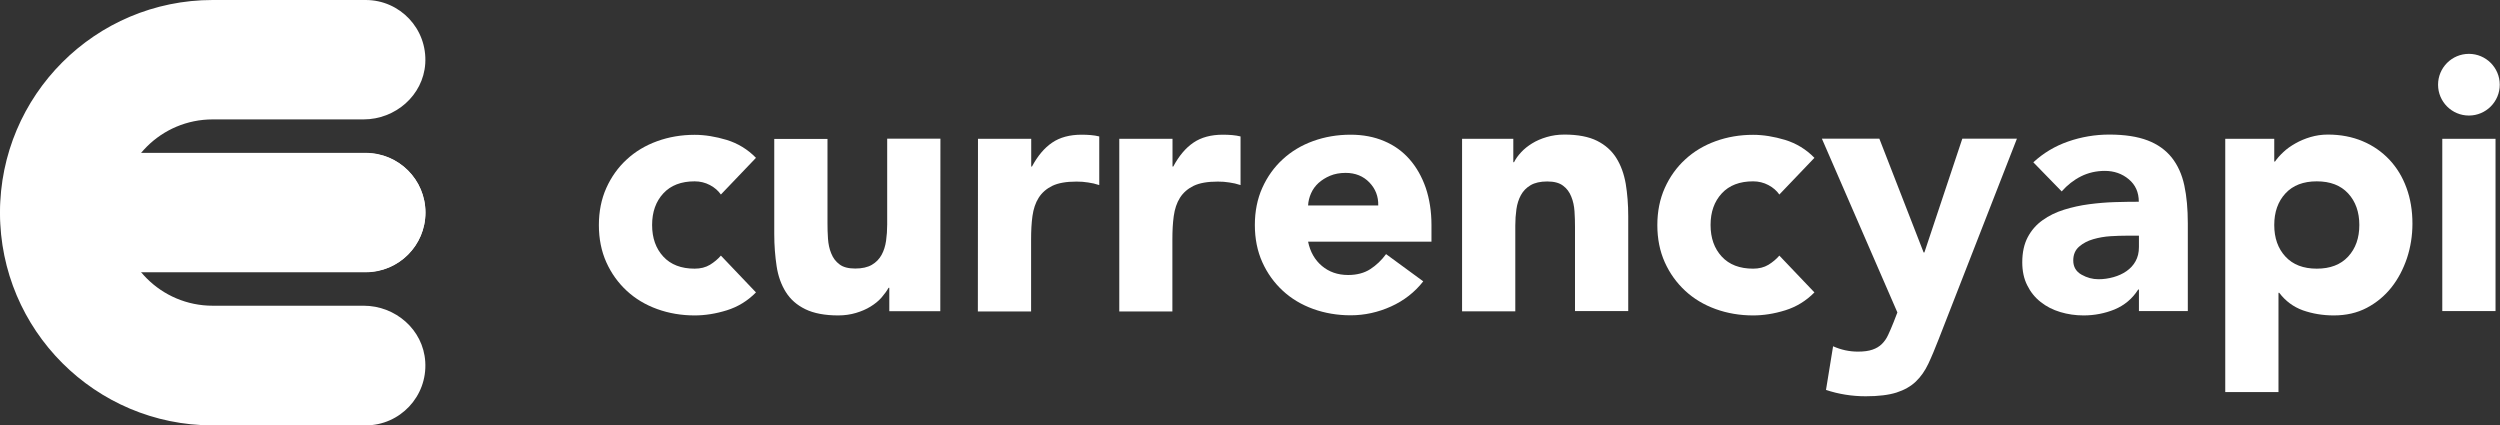 <svg width="2010" height="342" viewBox="0 0 2010 342" fill="none" xmlns="http://www.w3.org/2000/svg">
<rect x="0" y="0" width="2010" height="342" fill="#333333" stroke="none"/>
<path d="M342 170.9C342 197.4 320.5 218.9 294 218.9H48.1C21.6 218.9 0.1 197.4 0.1 170.9C0.1 144.4 21.6 122.9 48.1 122.9H294C320.5 122.9 342 144.4 342 170.9Z" fill="url(#paint0_linear_21_3638)"/>
<path d="M294.4 218.6C320.744 218.6 342.1 197.244 342.1 170.9C342.1 144.556 320.744 123.2 294.4 123.2C268.056 123.2 246.7 144.556 246.7 170.9C246.7 197.244 268.056 218.6 294.4 218.6Z" fill="url(#paint1_linear_21_3638)"/>
<path d="M292.4 245.8H171C129.6 245.8 96.1 212.3 96.1 170.9C96.1 129.5 129.6 96 171 96H292.3C317.9 96 340.2 76.7 341.9 51.2C343.7 23.2 321.6 0 294 0H171C76.6 0 0 76.6 0 171C0 265.4 76.6 342 171 342H294C321.6 342 343.7 318.7 341.9 290.8C340.3 265.1 318 245.8 292.4 245.8Z" fill="url(#paint2_linear_21_3638)"/>
<path d="M579.6 156.4C577.5 153.4 574.6 150.8 570.8 148.8C567 146.8 562.9 145.8 558.5 145.8C547.7 145.8 539.3 149 533.3 155.5C527.3 162 524.3 170.4 524.3 180.9C524.3 191.4 527.3 199.8 533.3 206.3C539.3 212.8 547.7 216 558.5 216C563.2 216 567.3 215 570.8 212.9C574.2 210.8 577.2 208.3 579.6 205.5L607.8 235.1C601.1 241.9 593.3 246.7 584.3 249.5C575.3 252.3 566.7 253.6 558.5 253.6C547.9 253.6 537.8 251.9 528.4 248.5C519 245.1 510.8 240.2 503.9 233.8C497 227.4 491.5 219.8 487.5 210.9C483.5 202 481.5 192 481.5 181C481.5 170 483.5 160 487.5 151.1C491.5 142.2 497 134.5 503.9 128.2C510.8 121.8 519 116.9 528.4 113.5C537.8 110.1 547.8 108.4 558.5 108.4C566.7 108.4 575.3 109.8 584.3 112.5C593.3 115.3 601.2 120.1 607.8 126.9L579.6 156.4Z" fill="white"/>
<path d="M756 250.2H715V231.4H714.4C712.9 234.1 710.9 236.7 708.6 239.4C706.2 242.1 703.3 244.4 699.9 246.5C696.5 248.6 692.6 250.3 688.2 251.6C683.8 252.9 679.1 253.6 673.9 253.6C663.1 253.6 654.3 251.9 647.5 248.6C640.7 245.3 635.5 240.7 631.8 234.8C628.1 228.9 625.6 222 624.4 214C623.2 206 622.5 197.4 622.5 188.1V111.7H665.3V179.5C665.3 183.5 665.4 187.6 665.7 191.9C666 196.2 666.8 200.1 668.3 203.7C669.7 207.3 671.9 210.3 674.9 212.5C677.8 214.8 682.1 215.9 687.6 215.9C693.1 215.9 697.6 214.9 701 212.9C704.4 210.9 707 208.2 708.8 204.9C710.6 201.6 711.8 197.8 712.4 193.6C713 189.4 713.3 185 713.3 180.5V111.5H756.1L756 250.2Z" fill="white"/>
<path d="M786.3 111.6H829.1V133.9H829.7C834.3 125.3 839.7 118.9 845.9 114.7C852.2 110.4 860.1 108.3 869.6 108.3C872.1 108.3 874.5 108.4 877 108.6C879.5 108.8 881.7 109.2 883.8 109.7V148.8C880.8 147.8 877.8 147.1 874.8 146.7C871.8 146.2 868.8 146 865.5 146C857.3 146 850.9 147.1 846.1 149.4C841.4 151.7 837.7 154.9 835.1 159C832.5 163.1 830.9 168 830.1 173.7C829.3 179.4 829 185.7 829 192.5V250.4H786.2L786.3 111.6Z" fill="white"/>
<path d="M899.9 111.6H942.7V133.9H943.3C947.9 125.3 953.3 118.9 959.5 114.7C965.8 110.4 973.7 108.3 983.2 108.3C985.7 108.3 988.1 108.4 990.6 108.6C993.1 108.8 995.3 109.2 997.4 109.7V148.8C994.4 147.8 991.4 147.1 988.4 146.7C985.4 146.2 982.4 146 979.1 146C970.9 146 964.5 147.1 959.7 149.4C955 151.7 951.3 154.9 948.7 159C946.1 163.1 944.5 168 943.7 173.7C942.9 179.4 942.6 185.7 942.6 192.5V250.4H899.9V111.6Z" fill="white"/>
<path d="M1144.3 226.2C1137.5 234.9 1128.8 241.7 1118.4 246.4C1108 251.1 1097.1 253.5 1085.9 253.5C1075.3 253.5 1065.2 251.8 1055.8 248.4C1046.4 245 1038.2 240.1 1031.3 233.7C1024.4 227.3 1018.9 219.7 1014.9 210.8C1010.9 201.9 1008.9 191.9 1008.9 180.9C1008.9 169.9 1010.9 159.9 1014.9 151C1018.9 142.1 1024.4 134.4 1031.3 128.1C1038.2 121.7 1046.4 116.8 1055.8 113.4C1065.2 110 1075.2 108.3 1085.9 108.3C1095.8 108.3 1104.8 110 1112.8 113.4C1120.9 116.8 1127.7 121.7 1133.3 128.1C1138.9 134.5 1143.2 142.1 1146.3 151C1149.3 159.9 1150.9 169.9 1150.9 180.9V194.3H1051.7C1053.4 202.5 1057.1 209 1062.8 213.8C1068.5 218.6 1075.5 221.1 1083.9 221.1C1090.9 221.1 1096.9 219.5 1101.7 216.4C1106.5 213.3 1110.8 209.2 1114.4 204.3L1144.3 226.2ZM1108.1 165.2C1108.3 158 1105.9 151.8 1101 146.7C1096.1 141.6 1089.7 139 1081.9 139C1077.1 139 1073 139.8 1069.4 141.3C1065.8 142.8 1062.7 144.8 1060.1 147.1C1057.5 149.5 1055.5 152.2 1054.1 155.4C1052.7 158.5 1051.9 161.8 1051.7 165.2H1108.1Z" fill="white"/>
<path d="M1175.7 111.6H1216.7V130.4H1217.3C1218.6 127.7 1220.5 125.1 1223 122.4C1225.5 119.7 1228.4 117.4 1231.8 115.3C1235.2 113.2 1239.1 111.5 1243.5 110.2C1247.9 108.9 1252.6 108.2 1257.8 108.2C1268.6 108.2 1277.4 109.9 1284 113.2C1290.6 116.5 1295.8 121.1 1299.5 127C1303.2 132.9 1305.7 139.8 1307.1 147.8C1308.4 155.8 1309.1 164.4 1309.1 173.7V250.1H1266.3V182.3C1266.3 178.3 1266.2 174.2 1265.9 169.9C1265.6 165.6 1264.8 161.7 1263.3 158.1C1261.9 154.5 1259.7 151.5 1256.7 149.3C1253.7 147 1249.5 145.9 1244 145.9C1238.5 145.9 1234 146.9 1230.6 148.9C1227.2 150.9 1224.6 153.6 1222.8 156.9C1221 160.2 1219.8 164 1219.2 168.2C1218.6 172.4 1218.3 176.8 1218.3 181.3V250.3H1175.5V111.6H1175.7Z" fill="white"/>
<path d="M1430.6 156.4C1428.5 153.4 1425.6 150.8 1421.8 148.8C1418 146.8 1413.9 145.8 1409.5 145.8C1398.7 145.8 1390.3 149 1384.3 155.5C1378.3 162 1375.3 170.4 1375.3 180.9C1375.3 191.4 1378.3 199.8 1384.3 206.3C1390.3 212.8 1398.7 216 1409.5 216C1414.2 216 1418.3 215 1421.8 212.9C1425.2 210.8 1428.2 208.3 1430.6 205.5L1458.8 235.1C1452.1 241.9 1444.3 246.7 1435.3 249.5C1426.3 252.3 1417.7 253.6 1409.5 253.6C1398.9 253.6 1388.8 251.9 1379.4 248.5C1370 245.1 1361.8 240.2 1354.9 233.8C1348 227.4 1342.5 219.8 1338.5 210.9C1334.5 202 1332.5 192 1332.5 181C1332.5 170 1334.5 160 1338.5 151.1C1342.5 142.2 1348 134.5 1354.9 128.2C1361.8 121.8 1370 116.9 1379.4 113.5C1388.8 110.1 1398.8 108.4 1409.5 108.4C1417.7 108.4 1426.3 109.8 1435.3 112.5C1444.3 115.3 1452.2 120.1 1458.8 126.9L1430.6 156.4Z" fill="white"/>
<path d="M1558.7 272.7C1555.8 280.1 1553.1 286.7 1550.4 292.4C1547.7 298.1 1544.4 302.9 1540.3 306.8C1536.2 310.7 1531 313.6 1524.8 315.6C1518.5 317.6 1510.3 318.6 1500 318.6C1489 318.6 1478.3 316.9 1468.1 313.5L1473.8 278.4C1480.3 281.3 1486.9 282.7 1493.8 282.7C1498.5 282.7 1502.4 282.2 1505.5 281.1C1508.5 280.1 1511.1 278.5 1513.1 276.5C1515.1 274.5 1516.8 272.1 1518.1 269.2C1519.4 266.4 1520.9 263 1522.4 259.2L1525.5 251.2L1464.8 111.5H1511L1546.6 203H1547.2L1577.7 111.5H1621.6L1558.7 272.7Z" fill="white"/>
<path d="M1719.7 232.8H1719.1C1714.4 240.2 1708 245.5 1700.1 248.8C1692.2 252 1683.9 253.6 1675.2 253.6C1668.7 253.6 1662.5 252.7 1656.5 250.9C1650.5 249.1 1645.2 246.4 1640.7 242.8C1636.1 239.2 1632.5 234.7 1629.9 229.4C1627.2 224.1 1625.9 217.9 1625.9 210.9C1625.9 202.9 1627.4 196.2 1630.3 190.7C1633.2 185.2 1637.2 180.6 1642.3 177C1647.3 173.4 1653.1 170.6 1659.5 168.6C1666 166.6 1672.7 165.1 1679.6 164.2C1686.5 163.3 1693.5 162.7 1700.4 162.5C1707.3 162.3 1713.7 162.2 1719.6 162.2C1719.6 154.6 1716.9 148.6 1711.5 144.1C1706.1 139.6 1699.7 137.4 1692.3 137.4C1685.3 137.4 1678.9 138.9 1673.1 141.8C1667.3 144.7 1662.1 148.8 1657.6 153.9L1634.8 130.5C1642.8 123.1 1652.1 117.5 1662.7 113.8C1673.3 110.1 1684.4 108.2 1695.8 108.2C1708.3 108.2 1718.6 109.8 1726.7 112.9C1734.8 116 1741.2 120.6 1746.1 126.7C1750.9 132.8 1754.3 140.2 1756.2 149.1C1758.1 157.9 1759 168.1 1759 179.7V250.1H1719.7V232.8ZM1709.1 189.5C1705.9 189.5 1701.8 189.6 1697 189.9C1692.2 190.2 1687.5 191 1683 192.3C1678.5 193.6 1674.7 195.6 1671.6 198.3C1668.5 201 1666.9 204.7 1666.9 209.4C1666.9 214.5 1669.1 218.3 1673.5 220.8C1677.9 223.3 1682.4 224.5 1687.2 224.5C1691.4 224.5 1695.4 223.9 1699.3 222.8C1703.2 221.7 1706.7 220.1 1709.7 218C1712.7 215.9 1715.2 213.3 1717 210C1718.8 206.8 1719.7 203 1719.7 198.6V189.5H1709.1Z" fill="white"/>
<path d="M1789.2 111.6H1828.5V129.9H1829.1C1830.8 127.4 1833 124.9 1835.8 122.3C1838.5 119.7 1841.8 117.4 1845.5 115.3C1849.2 113.2 1853.2 111.5 1857.6 110.2C1862 108.9 1866.6 108.2 1871.6 108.2C1881.9 108.2 1891.2 110 1899.5 113.5C1907.9 117 1915 122 1921 128.3C1927 134.7 1931.6 142.2 1934.8 151C1938 159.7 1939.6 169.3 1939.6 179.8C1939.6 189.5 1938.1 198.8 1935.2 207.6C1932.2 216.4 1928.1 224.3 1922.7 231.1C1917.3 237.9 1910.7 243.4 1902.9 247.5C1895.1 251.6 1886.3 253.6 1876.4 253.6C1867.5 253.6 1859.2 252.2 1851.5 249.5C1843.8 246.7 1837.5 242 1832.5 235.4H1831.9V315.2H1789.1V111.6H1789.2ZM1828.5 180.9C1828.5 191.4 1831.5 199.8 1837.5 206.3C1843.5 212.8 1851.9 216 1862.7 216C1873.5 216 1881.9 212.8 1887.9 206.3C1893.9 199.8 1896.9 191.4 1896.9 180.9C1896.9 170.5 1893.9 162 1887.9 155.5C1881.9 149 1873.5 145.8 1862.7 145.8C1851.9 145.8 1843.5 149 1837.5 155.5C1831.5 162 1828.5 170.5 1828.5 180.9Z" fill="white"/>
<path d="M1963.6 111.6H2006.4V250.1H1963.6V111.6Z" fill="white"/>
<path d="M1985 92.9C1998.7 92.9 2009.8 81.797 2009.8 68.1C2009.8 54.403 1998.7 43.3 1985 43.3C1971.3 43.3 1960.2 54.403 1960.2 68.1C1960.2 81.797 1971.3 92.9 1985 92.9Z" fill="url(#paint3_linear_21_3638)"/>
<defs>
<linearGradient id="paint0_linear_21_3638" x1="360.147" y1="171.6" x2="94.363" y2="170.616" gradientUnits="userSpaceOnUse">
<stop stop-color="white"/>
<stop offset="1" stop-color="white"/>
</linearGradient>
<linearGradient id="paint1_linear_21_3638" x1="338.265" y1="170.605" x2="-36.599" y2="173.126" gradientUnits="userSpaceOnUse">
<stop stop-color="white"/>
<stop offset="1" stop-color="white"/>
</linearGradient>
<linearGradient id="paint2_linear_21_3638" x1="315.791" y1="171.774" x2="23.308" y2="169.066" gradientUnits="userSpaceOnUse">
<stop stop-color="white"/>
<stop offset="1" stop-color="white"/>
</linearGradient>
<linearGradient id="paint3_linear_21_3638" x1="1960.2" y1="68.1" x2="2009.8" y2="68.1" gradientUnits="userSpaceOnUse">
<stop stop-color="white"/>
<stop offset="1" stop-color="white"/>
</linearGradient>
</defs>
</svg>
